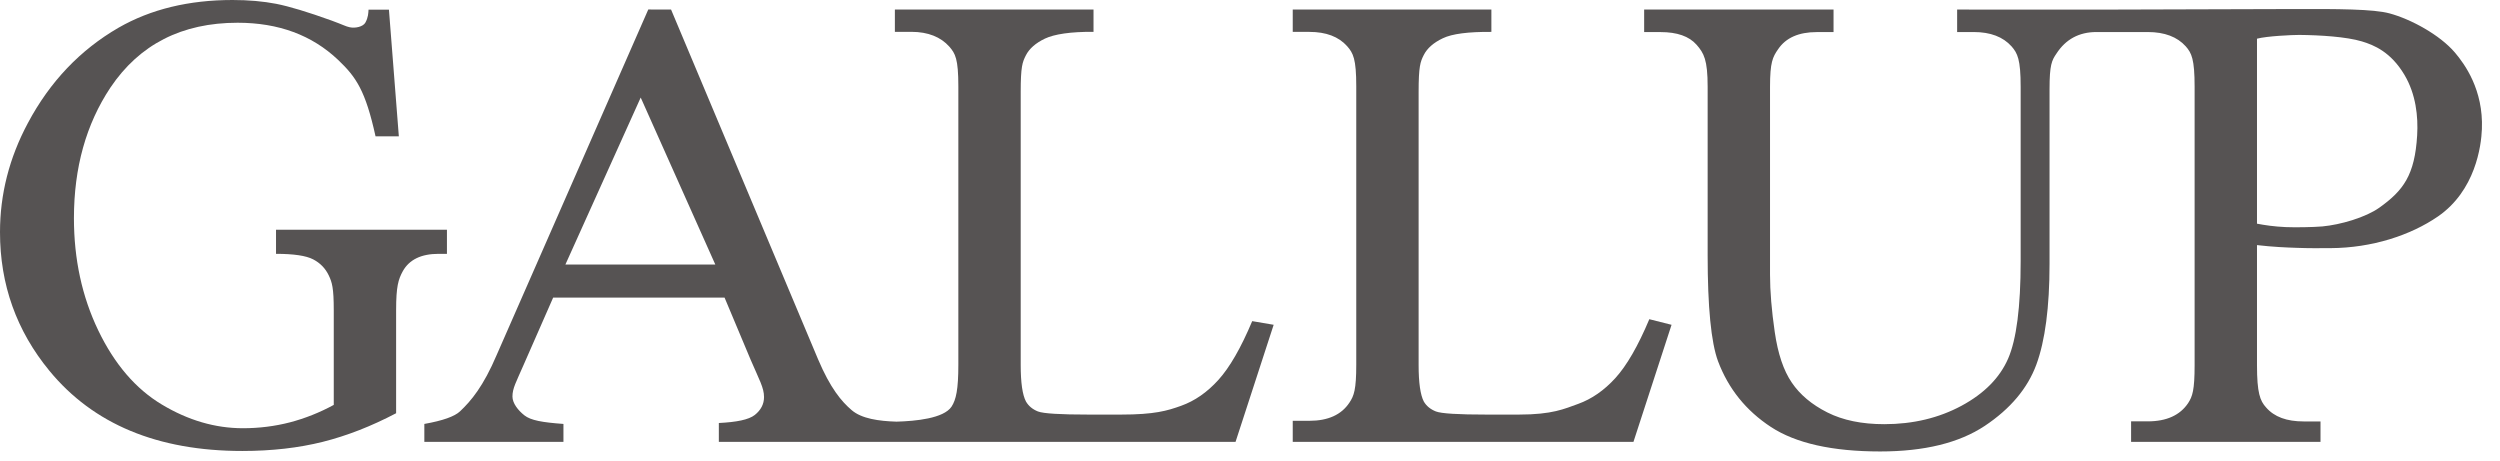 <?xml version="1.0" encoding="utf-8"?>
<svg xmlns="http://www.w3.org/2000/svg" fill="none" height="100%" overflow="visible" preserveAspectRatio="none" style="display: block;" viewBox="0 0 103 19" width="100%">
<g clip-path="url(#clip0_0_4076)" id="gallup_logo.svg">
<g id="layer1">
<g id="g9366">
<g id="g8052">
<path d="M16.024 0.397L16.432 5.616H15.472C15.056 3.728 14.672 3.172 13.927 2.465C12.853 1.447 11.475 0.937 9.79 0.937C7.492 0.937 5.745 1.829 4.548 3.61C3.546 5.118 3.046 6.908 3.046 8.989C3.046 10.676 3.378 12.216 4.047 13.61C4.716 15.002 5.592 16.024 6.674 16.67C7.755 17.318 8.868 17.643 10.008 17.643C10.676 17.643 11.323 17.562 11.948 17.4C12.57 17.236 13.171 16.998 13.751 16.682V12.788C13.751 11.854 13.681 11.632 13.543 11.343C13.404 11.054 13.192 10.836 12.901 10.685C12.611 10.534 12.102 10.458 11.372 10.458V9.464H18.414V10.458H18.07C17.354 10.458 16.862 10.696 16.596 11.172C16.412 11.511 16.32 11.792 16.32 12.788V17.025C15.3 17.561 14.293 17.954 13.298 18.204C12.304 18.453 11.199 18.58 9.984 18.58C6.496 18.58 3.847 17.477 2.037 15.278C0.678 13.626 0 11.724 0 9.565C0 8.001 0.382 6.502 1.148 5.071C2.055 3.367 3.302 2.057 4.885 1.141C6.21 0.381 7.777 1.32574e-05 9.582 1.32574e-05C10.241 1.32574e-05 10.839 0.053 11.378 0.157C11.915 0.263 12.678 0.492 13.666 0.849C14.164 1.032 14.239 1.087 14.408 1.123C14.645 1.173 14.957 1.1 15.052 0.934C15.174 0.717 15.175 0.528 15.184 0.397H16.024Z" fill="#565353" id="path8054"/>
</g>
<g id="g8056">
<path d="M23.294 10.9L26.397 4.019L29.471 10.9H23.294ZM26.709 0.391L20.467 14.616C19.913 15.921 19.409 16.517 18.954 16.946C18.731 17.158 18.241 17.332 17.483 17.466V18.206H23.214V17.466C22.34 17.402 21.87 17.32 21.606 17.113C21.343 16.906 21.113 16.611 21.113 16.338C21.113 15.993 21.265 15.744 21.567 15.046L22.79 12.261H29.852L30.926 14.82C31.284 15.654 31.478 15.975 31.478 16.359C31.478 16.648 31.351 16.893 31.098 17.096C30.843 17.296 30.337 17.391 29.616 17.428V18.206H36.086H37.601H50.904L52.475 13.381L51.591 13.231C51.127 14.335 50.662 15.139 50.198 15.652C49.734 16.165 49.22 16.52 48.659 16.72C48.096 16.922 47.571 17.081 46.181 17.081H44.853C43.684 17.081 42.988 17.039 42.763 16.952C42.541 16.864 42.376 16.726 42.269 16.541C42.125 16.266 42.053 15.767 42.053 15.036V3.791C42.053 2.738 42.124 2.561 42.265 2.282C42.407 2.004 42.667 1.775 43.051 1.591C43.435 1.409 44.101 1.304 45.053 1.312V0.393H36.869V1.312H37.553C38.24 1.312 38.76 1.527 39.11 1.919C39.36 2.205 39.484 2.425 39.484 3.557V15.023C39.484 16.052 39.39 16.468 39.203 16.755C38.877 17.241 37.722 17.35 36.938 17.372C36.208 17.35 35.498 17.251 35.086 16.895C34.671 16.54 34.21 15.997 33.702 14.797L27.648 0.394L26.709 0.391Z" fill="#565353" id="path8058"/>
</g>
<g id="g8060">
<path d="M67.952 13.151L68.868 13.382L67.298 18.206H53.261V17.337H53.947C54.714 17.337 55.265 17.089 55.595 16.59C55.785 16.308 55.878 16.052 55.878 15.023V3.557C55.878 2.425 55.752 2.188 55.502 1.903C55.153 1.511 54.635 1.314 53.947 1.314H53.261V0.393H61.445V1.314C60.493 1.307 59.827 1.392 59.445 1.576C59.061 1.758 58.799 1.989 58.659 2.267C58.517 2.546 58.447 2.738 58.447 3.792V15.037C58.447 15.766 58.519 16.267 58.66 16.541C58.768 16.727 58.935 16.863 59.157 16.951C59.38 17.039 60.076 17.081 61.247 17.081H62.573C63.966 17.081 64.455 16.843 65.019 16.641C65.579 16.439 66.094 16.083 66.558 15.571C67.022 15.06 67.488 14.255 67.952 13.151Z" fill="#565353" id="path8062"/>
</g>
<g id="g8064">
<path d="M98.029 8.556C97.46 8.96 96.43 9.259 95.68 9.329C95.284 9.363 94.539 9.372 94.165 9.356C93.695 9.335 93.317 9.278 92.988 9.216V1.594C93.388 1.487 94.44 1.438 94.728 1.439C95.594 1.447 96.659 1.513 97.303 1.704C97.813 1.856 98.504 2.144 99.062 3.082C99.538 3.882 99.632 4.802 99.587 5.571C99.491 7.217 99.016 7.852 98.029 8.556ZM86.626 0.396L80.634 0.394V1.32H81.318C82.008 1.32 82.525 1.519 82.876 1.911C83.123 2.195 83.251 2.445 83.251 3.577V10.762C83.251 12.648 83.079 13.984 82.735 14.774C82.392 15.562 81.752 16.212 80.816 16.717C79.88 17.221 78.818 17.476 77.632 17.476C76.706 17.476 75.923 17.314 75.286 16.992C74.647 16.67 74.159 16.261 73.821 15.762C73.481 15.265 73.249 14.572 73.12 13.682C72.99 12.79 72.925 12 72.925 11.312V3.577C72.925 2.56 73.035 2.351 73.258 2.028C73.577 1.556 74.107 1.322 74.85 1.322H75.542V0.394H67.739V1.322H68.416C69.098 1.322 69.591 1.495 69.897 1.842C70.202 2.191 70.355 2.462 70.355 3.577V10.511C70.355 12.65 70.497 14.109 70.783 14.883C71.21 16.017 71.938 16.92 72.962 17.591C73.986 18.262 75.487 18.6 77.464 18.6C79.282 18.6 80.718 18.247 81.773 17.546C82.828 16.843 83.537 16 83.899 15.018C84.259 14.035 84.441 12.655 84.441 10.872V3.67C84.441 2.669 84.534 2.488 84.723 2.212C85.106 1.618 85.657 1.32 86.372 1.32H86.628H88.231H88.49C89.18 1.32 89.704 1.519 90.054 1.911C90.295 2.186 90.418 2.435 90.418 3.577V15.042C90.418 16.076 90.33 16.334 90.149 16.611C89.816 17.107 89.261 17.36 88.49 17.36H87.801V18.204H95.605V17.363H94.906C94.219 17.363 93.702 17.179 93.363 16.787C93.111 16.512 92.988 16.182 92.988 15.042V10.098C93.657 10.175 94.157 10.195 94.626 10.211C95.138 10.231 95.524 10.225 96.022 10.223C97.726 10.214 99.312 9.696 100.442 8.919C101.985 7.857 102.228 6.016 102.254 5.32C102.32 3.702 101.545 2.64 101.144 2.167C100.517 1.431 99.323 0.787 98.447 0.551C97.792 0.373 96.331 0.365 94.397 0.373L86.626 0.396Z" fill="#565353" id="path8066"/>
</g>
</g>
</g>
</g>
<defs>
<clipPath id="clip0_0_4076">
<rect fill="white" height="18.6" width="102.258"/>
</clipPath>
</defs>
</svg>